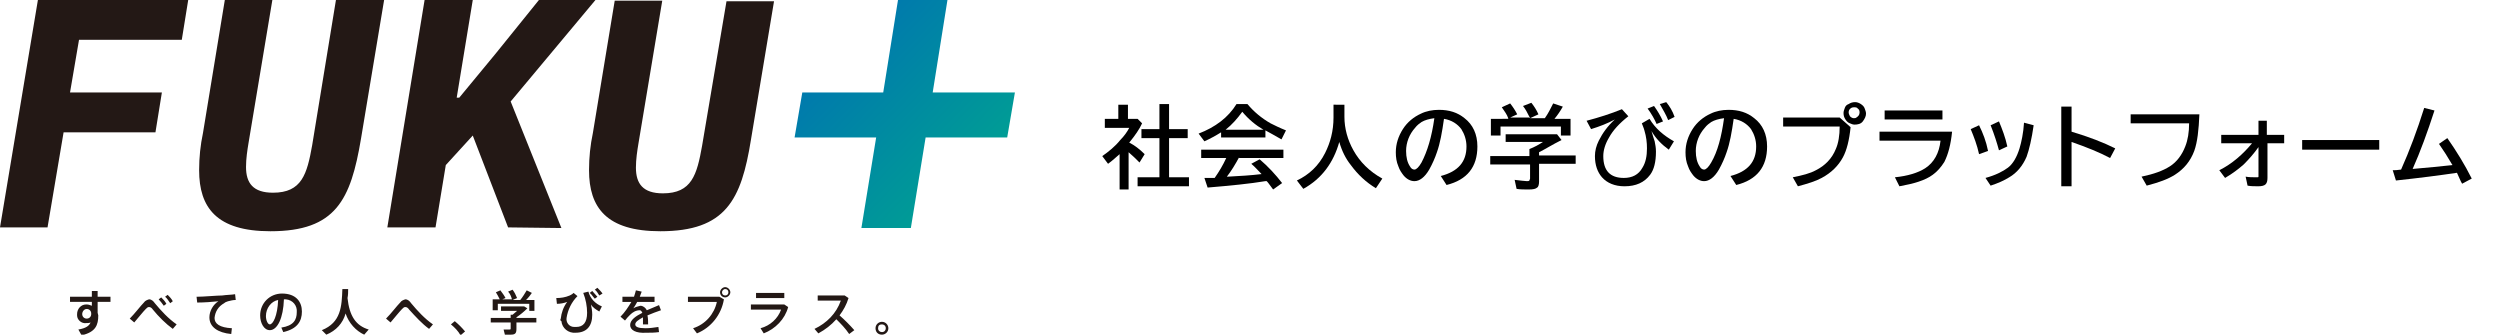 <?xml version="1.0" encoding="utf-8"?>
<!-- Generator: Adobe Illustrator 27.7.0, SVG Export Plug-In . SVG Version: 6.00 Build 0)  -->
<svg version="1.1" id="FUKU_" xmlns="http://www.w3.org/2000/svg" xmlns:xlink="http://www.w3.org/1999/xlink" x="0px" y="0px"
	 viewBox="0 0 389.2 52.1" style="enable-background:new 0 0 389.2 52.1;" xml:space="preserve">
<style type="text/css">
	.st0{fill:#231815;}
	.st1{fill:url(#plus_00000074427215011720944960000010228337459351379644_);}
</style>
<g>
	<g id="グループ_582">
		<path id="text" class="st0" d="M78.6,52.1l-0.2-0.8c0.2,0,0.5,0,0.8,0s0.3,0,0.3-0.2v-0.9h-3.1v-0.7h3.1V49h0.3
			c0.2-0.2,0.5-0.4,0.7-0.6H78v-0.7h3.6l0.5,0.3c-0.5,0.5-1.1,1-1.7,1.4v0.1h3.1v0.7h-3.1v1c0,0.7-0.2,0.9-0.9,0.9
			C79.2,52.1,78.9,52.1,78.6,52.1z M70.2,50.5l0.6-0.5c0.6,0.5,1.1,1,1.6,1.6l-0.7,0.6C71.3,51.5,70.8,51,70.2,50.5z M12.2,51.3
			c1.2-0.2,1.7-0.6,1.9-1.1c-0.2,0.1-0.5,0.1-0.7,0.1c-0.7,0.1-1.4-0.5-1.4-1.2c0-0.1,0-0.1,0-0.2c0-0.8,0.6-1.5,1.4-1.5
			c0,0,0.1,0,0.1,0c0.3,0,0.5,0.1,0.8,0.2c0-0.2,0-0.4,0-0.6h-3.4v-0.8h3.4l0-0.9h0.9v0.9h2v0.8h-2v1.7c0,0.1,0.1,0.3,0.1,0.4
			c0,1.5-0.4,2.6-2.6,3.1L12.2,51.3z M12.8,48.9c0,0.4,0.3,0.7,0.7,0.7c0,0,0,0,0,0c0.4,0,0.7-0.3,0.7-0.7v-0.1
			c0-0.4-0.3-0.7-0.7-0.7c0,0,0,0,0,0C13.1,48.1,12.8,48.5,12.8,48.9C12.8,48.9,12.8,48.9,12.8,48.9z M136.3,51.1c0-0.6,0.5-1,1-1
			c0.6,0,1,0.5,1,1c0,0.6-0.5,1-1,1C136.7,52.1,136.3,51.7,136.3,51.1z M136.7,51.1c0,0.4,0.3,0.6,0.6,0.6c0.4,0,0.6-0.3,0.6-0.6
			c0-0.4-0.3-0.6-0.6-0.6C136.9,50.5,136.7,50.7,136.7,51.1C136.7,51.1,136.7,51.1,136.7,51.1z M53.8,48.8c-0.4,1.5-1.5,2.7-3,3.3
			l-0.7-0.7c3-1.2,3.1-3.7,3.2-6.4l0.9,0c0,0.5,0,0.9-0.1,1.4c0.3,2.8,1.3,4.3,3.3,4.9l-0.7,0.8C55.4,51.5,54.3,50.3,53.8,48.8z
			 M118.4,51.1c1.5-0.4,2.7-1.5,3.2-2.9h-4.7v-0.8h5.2l0.6,0.4c-0.5,1.9-2,3.4-3.8,4.1L118.4,51.1z M130.2,49.7
			c-0.8,0.9-1.7,1.6-2.8,2.2l-0.6-0.7c1.9-0.9,3.4-2.4,4.1-4.4h-3.6V46h4.2l0.6,0.4c-0.3,1-0.8,1.9-1.4,2.7c0.8,0.7,1.6,1.5,2.3,2.3
			l-0.8,0.6C131.6,51.1,130.9,50.4,130.2,49.7z M107.9,51.1c1.9-0.6,3.3-2.2,3.7-4.1h-4.5v-0.8h4.9l0.7,0.4c-0.4,2.4-2,4.4-4.2,5.3
			L107.9,51.1z M98.1,50.6c0-0.8,0.9-1.4,1.9-1.9c-0.1-0.2-0.2-0.4-0.4-0.4c-0.6,0-1.1,0.3-1.5,0.7c-0.3,0.3-0.5,0.5-0.8,0.9
			l-0.7-0.6c0.7-0.7,1.2-1.5,1.7-2.3h-1.4v-0.8h1.8c0.1-0.3,0.2-0.6,0.3-1l0.9,0.2c-0.1,0.3-0.2,0.5-0.3,0.8h2.3v0.8h-2.7
			c-0.2,0.4-0.4,0.7-0.6,1c0.3-0.2,0.7-0.3,1.1-0.4c0.4,0,0.8,0.3,1,0.7c0.7-0.3,1.4-0.6,1.9-0.8l0.3,0.8c-0.6,0.2-1.4,0.5-2.1,0.8
			c0.1,0.5,0.1,0.9,0.1,1.4h-0.8c0-0.1,0-0.3,0-0.4c0-0.3,0-0.5,0-0.7c-0.7,0.4-1.2,0.7-1.2,1.1c0,0.4,0.5,0.6,1.6,0.6
			c0.7,0,1.3-0.1,2-0.2l0.1,0.8c-0.7,0.1-1.3,0.1-2,0.1C99,51.9,98.1,51.4,98.1,50.6L98.1,50.6z M87.3,49.6c0.1-0.9,0.4-1.8,1-2.6
			c-0.5,0.2-1.1,0.3-1.6,0.3l-0.1-0.9c0.7,0,1.4-0.1,2.1-0.4c0.2-0.1,0.4-0.2,0.6-0.4l0.6,0.5c-0.9,0.9-1.5,2.1-1.7,3.4
			c-0.1,0.7,0.4,1.4,1.2,1.4c0.1,0,0.2,0,0.3,0c1.1,0,1.7-0.7,1.7-2.2c0-1-0.2-2.1-0.6-3.1l0.8-0.2c0.3,1.1,1.1,1.9,2.1,2.3
			l-0.4,0.8c-0.5-0.3-1-0.6-1.3-1.1c0.1,0.5,0.2,1,0.2,1.6c0,1.8-0.9,2.8-2.6,2.8c-1.1,0.1-2.1-0.7-2.2-1.8
			C87.2,49.9,87.2,49.8,87.3,49.6L87.3,49.6z M32.6,49.4c0-1,0.6-2,1.4-2.5c-0.8,0.1-2.3,0.2-3.3,0.2l-0.1-0.9c1.1,0,3.2-0.2,4-0.2
			c0.6-0.1,1.5-0.1,2-0.2l0.1,0.9c-0.4,0-0.8,0.1-1.2,0.2c-0.2,0.1-0.4,0.1-0.6,0.3c-0.9,0.5-1.4,1.3-1.5,2.3c0,0.9,0.8,1.5,2.7,1.6
			l-0.1,0.9C33.9,51.8,32.6,50.9,32.6,49.4z M43.8,51c1.9-0.3,2.4-1.2,2.4-2.4c0.1-1-0.6-1.9-1.7-2c-0.1,0-0.2,0-0.3,0
			c-0.1,2.9-1,4.8-2.2,4.8c-0.9,0-1.5-1.1-1.5-2.3c0-1.9,1.5-3.4,3.4-3.4c2.2,0,3.1,1.3,3.1,2.8c0,1.5-0.7,2.7-2.9,3.2L43.8,51z
			 M41.4,49.2c0,0.7,0.3,1.3,0.6,1.3c0.5,0,1.2-1.3,1.3-3.8C42.2,46.9,41.4,48,41.4,49.2z M63.7,48.2c-0.2-0.3-0.4-0.4-0.6-0.4
			s-0.3,0.1-0.5,0.3c-0.4,0.4-1.2,1.4-1.8,2.1l-0.7-0.6c0.8-0.8,1.7-2,2.2-2.5c0.2-0.3,0.5-0.4,0.8-0.5c0.4,0,0.7,0.3,0.9,0.6
			c1,1.2,2.1,2.4,3.4,3.3l-0.6,0.7C65.7,50.4,64.7,49.3,63.7,48.2z M23.8,48.2c-0.2-0.3-0.4-0.4-0.6-0.4c-0.2,0-0.3,0.1-0.5,0.3
			c-0.4,0.4-1.2,1.4-1.8,2.1l-0.7-0.6c0.8-0.8,1.7-2,2.2-2.5c0.2-0.3,0.5-0.4,0.8-0.5c0.4,0,0.7,0.3,0.9,0.6c1,1.2,2.1,2.4,3.4,3.3
			l-0.6,0.7C25.8,50.4,24.7,49.3,23.8,48.2L23.8,48.2z M82.4,48.3v-1h-4.9v1h-0.8v-1.7h1.1c-0.2-0.4-0.4-0.8-0.6-1.1l0.7-0.3
			c0.3,0.4,0.6,0.8,0.8,1.2l-0.5,0.2h1.5c-0.1-0.4-0.3-0.9-0.6-1.2l0.7-0.3c0.3,0.4,0.5,0.8,0.7,1.3l-0.7,0.3H81
			c0.4-0.5,0.7-1,1-1.5l0.8,0.4c-0.2,0.3-0.5,0.7-0.9,1.1h1.3v1.7H82.4z M24.7,46.6l0.4-0.3c0.3,0.3,0.6,0.6,0.8,1l-0.4,0.3
			C25.2,47.2,25,46.9,24.7,46.6z M25.7,46.2l0.4-0.3c0.3,0.3,0.6,0.6,0.8,1l-0.4,0.3C26.2,46.8,26,46.4,25.7,46.2L25.7,46.2z
			 M91.8,45.6l0.4-0.3c0.3,0.3,0.5,0.6,0.8,0.9l-0.4,0.3C92.3,46.2,92.1,45.8,91.8,45.6z M117.7,46.4v-0.8h4.4v0.8H117.7z
			 M112.1,45.5c0-0.4,0.4-0.8,0.8-0.8c0.4,0,0.8,0.4,0.8,0.8c0,0.4-0.4,0.8-0.8,0.8l0,0C112.5,46.3,112.1,46,112.1,45.5
			C112.1,45.5,112.1,45.5,112.1,45.5z M112.4,45.5c0,0.3,0.2,0.5,0.5,0.5s0.5-0.2,0.5-0.5s-0.2-0.5-0.5-0.5S112.4,45.3,112.4,45.5z
			 M92.6,45.1l0.4-0.3c0.3,0.3,0.6,0.6,0.8,0.9L93.3,46C93.1,45.7,92.9,45.3,92.6,45.1z"/>
		<path id="FUKU" class="st0" d="M91.7,26.5c0-2,0.2-3.9,0.6-5.8l3.4-20.6h7.4l-3.7,22.2c-0.2,1.2-0.4,2.5-0.4,3.8
			c0,2.5,1.1,4,4.2,4c4.5,0,5.3-2.9,6.1-7.4l3.8-22.5h7.4l-3.6,21.6C115.4,31.1,113,36,102.8,36C94.4,36,91.7,32.3,91.7,26.5z
			 M31,26.5c0-2,0.2-3.9,0.6-5.8L35,0h7.4l-3.7,22.2c-0.2,1.2-0.4,2.5-0.4,3.8c0,2.5,1.1,4,4.2,4c4.5,0,5.3-2.9,6.1-7.4L52.3,0h7.5
			l-3.6,21.6C54.6,31.1,52.3,36,42.1,36C33.7,36,31,32.3,31,26.5L31,26.5z M79.1,35.4l-5.5-14.3l-4.2,4.6l-1.6,9.7h-7.5L66.1,0h7.5
			l-2.5,15.2h0.4l5.7-6.9L83.9,0h8.8L79.5,15.8l7.9,19.7L79.1,35.4z M0,35.4L5.9,0h23.4l-1,6.2h-16l-1.4,8.2h14.3l-1,6.2H9.9
			L7.4,35.4H0z"/>
		
			<linearGradient id="plus_00000050648879156969773940000001236180301688243105_" gradientUnits="userSpaceOnUse" x1="-211.649" y1="435.734" x2="-210.649" y2="434.734" gradientTransform="matrix(34.324 0 0 -35.409 7388.307 15428.923)">
			<stop  offset="0" style="stop-color:#006CB6"/>
			<stop  offset="1" style="stop-color:#00AA8C"/>
		</linearGradient>
		<path id="plus" style="fill:url(#plus_00000050648879156969773940000001236180301688243105_);" d="M147.5,0h-7.7l-2.3,14.4h-12.6
			l-1.2,7h12.7l-2.3,14.1h7.7l2.3-14.1h12.7l1.2-7h-12.8L147.5,0z"/>
	</g>
</g>
<g>
	<path d="M175.8,22.2c0.8,0.4,1.6,1,2.4,1.8l-0.8,1.3c-0.6-0.6-1.1-1.1-1.7-1.6v5.8h-1.4v-5.5c-0.6,0.5-1.1,1-1.8,1.5l-0.9-1.2
		c1-0.7,2-1.5,2.8-2.5c0.6-0.6,1.1-1.3,1.4-1.9h-3.8v-1.4h2.1v-2.2h1.5v2.2h1.5l0.7,0.7C177.4,20.1,176.7,21.1,175.8,22.2z
		 M180.5,20.1v-3.9h1.5v3.9h2.9v1.4H182v6.1h3.1V29h-8v-1.4h3.4v-6.1h-2.8v-1.4H180.5z"/>
	<path d="M197,20.3v1.1h-6.9v-0.8c-0.8,0.5-1.7,1-2.6,1.4l-0.9-1.2c2.6-1,4.6-2.5,5.9-4.6h1.7c1,1.2,2.2,2.2,3.6,3
		c0.6,0.3,1.4,0.7,2.4,1.1l-0.7,1.4C198.5,21.1,197.7,20.7,197,20.3z M192.9,24.5c-0.6,1.1-1.2,2.1-1.9,3l0.2,0
		c1.9-0.1,3.6-0.2,5.2-0.4c-0.5-0.5-1-1.1-1.6-1.6l1.3-0.7c1.3,1.1,2.5,2.4,3.5,3.7l-1.4,1c-0.4-0.5-0.7-1-1-1.3l-0.2,0
		c-2.4,0.4-5.4,0.7-9,1l-0.5-1.5c0.4,0,0.7,0,1,0l0.6,0c0.7-1,1.3-2,1.8-3.1h-3.9v-1.3h12.8v1.3H192.9z M196.7,20.2
		c-1.2-0.7-2.3-1.6-3.3-2.8c-0.8,1.1-1.6,2-2.6,2.8H196.7z"/>
	<path d="M209.3,16.3v1.9c0,1.8,0.5,3.6,1.4,5.2c1,1.8,2.5,3.3,4.5,4.4l-1,1.5c-1.5-0.9-2.8-2.1-3.9-3.6c-0.8-1-1.4-2.2-1.8-3.6
		c-0.9,3.2-2.7,5.7-5.6,7.3l-1-1.3c1.9-0.9,3.4-2.3,4.4-4.3c0.8-1.6,1.3-3.4,1.3-5.5v-2H209.3z"/>
	<path d="M224.3,27.4c2.7-0.7,4-2.2,4-4.6c0-1-0.3-1.9-0.8-2.7c-0.6-0.8-1.5-1.4-2.7-1.6c-0.3,2.1-0.6,3.8-1.1,5.2
		c-0.3,0.9-0.7,1.8-1.2,2.7c-0.7,1.2-1.5,1.8-2.3,1.8c-0.6,0-1.2-0.3-1.7-0.9c-0.3-0.4-0.6-0.8-0.8-1.4c-0.3-0.7-0.4-1.4-0.4-2.2
		c0-1.3,0.4-2.5,1.1-3.6c0.7-1.1,1.7-1.9,2.8-2.4c0.8-0.4,1.8-0.6,2.8-0.6c1.6,0,2.9,0.4,4,1.3c1.3,1,2,2.5,2,4.4
		c0,3.2-1.6,5.2-4.8,6L224.3,27.4z M223.3,18.4c-0.8,0.1-1.5,0.3-2,0.6c-0.3,0.2-0.7,0.5-1,0.9c-0.9,1-1.4,2.3-1.4,3.6
		c0,1,0.2,1.8,0.6,2.4c0.2,0.4,0.5,0.5,0.7,0.5c0.3,0,0.7-0.4,1.1-1.1C222.2,23.6,222.9,21.3,223.3,18.4z"/>
	<path d="M239.6,23.7v0.5h5.7v1.3h-5.7v2.8c0,0.4-0.1,0.8-0.3,0.9c-0.2,0.2-0.6,0.3-1.3,0.3c-0.7,0-1.4,0-1.9-0.1l-0.3-1.4
		c0.9,0.1,1.6,0.2,1.9,0.2c0.2,0,0.3,0,0.4-0.1c0-0.1,0.1-0.2,0.1-0.3v-2.2H232v-1.3h6.1v-1.1c0.8-0.3,1.5-0.7,2.1-1.1h-5.8v-1.2h8
		l0.7,0.9C241.7,22.5,240.6,23.2,239.6,23.7z M234.8,18.4c-0.2-0.6-0.6-1.1-1-1.7l1.3-0.6c0.4,0.5,0.8,1.1,1.1,1.7l-1.1,0.5h3.1
		c0-0.1,0-0.1-0.1-0.1c-0.3-0.6-0.6-1.2-1-1.7l1.3-0.5c0.4,0.5,0.8,1.1,1.1,1.8l-1.3,0.6h2.3c0.5-0.7,0.9-1.5,1.3-2.3l1.5,0.5
		c-0.4,0.7-0.8,1.3-1.3,1.9h2.5v2.6h-1.5v-1.4h-9.4v1.4h-1.5v-2.6H234.8z"/>
	<path d="M247,18.8c1.9-0.5,3.8-1.1,5.5-1.8l1,1.1c-1.4,1.1-2.4,2.2-3,3.3c-0.6,1-0.9,2-0.9,2.9c0,2.3,1.1,3.4,3.2,3.4
		c1.3,0,2.3-0.5,2.9-1.6c0.5-0.8,0.7-1.8,0.7-3c0-0.9-0.1-1.8-0.4-2.8c-0.1-0.4-0.3-0.8-0.4-1.1l1.2-0.7c0.9,1.5,2.2,2.6,3.8,3.5
		l-0.8,1.3c-1.1-0.8-2-1.7-2.7-2.9c0.2,0.7,0.4,1.3,0.5,1.6c0.1,0.5,0.2,1,0.2,1.6c0,1.6-0.3,2.8-0.9,3.6c-0.9,1.2-2.2,1.8-4,1.8
		c-1.5,0-2.7-0.5-3.5-1.4c-0.7-0.8-1.1-1.9-1.1-3.3c0-0.8,0.2-1.6,0.6-2.4c0.6-1.2,1.4-2.3,2.5-3.3c-1.1,0.6-2.4,1.1-3.7,1.5
		L247,18.8z M257.9,19.3c-0.3-0.7-0.8-1.6-1.4-2.4l1-0.4c0.5,0.7,1,1.5,1.4,2.4L257.9,19.3z M259.7,18.7c-0.3-0.8-0.8-1.6-1.3-2.5
		l1-0.3c0.5,0.6,1,1.4,1.3,2.3L259.7,18.7z"/>
	<path d="M269.4,27.4c2.7-0.7,4-2.2,4-4.6c0-1-0.3-1.9-0.8-2.7c-0.6-0.8-1.5-1.4-2.7-1.6c-0.3,2.1-0.6,3.8-1.1,5.2
		c-0.3,0.9-0.7,1.8-1.2,2.7c-0.7,1.2-1.5,1.8-2.3,1.8c-0.6,0-1.2-0.3-1.7-0.9c-0.3-0.4-0.6-0.8-0.8-1.4c-0.3-0.7-0.4-1.4-0.4-2.2
		c0-1.3,0.4-2.5,1.1-3.6c0.7-1.1,1.7-1.9,2.8-2.4c0.8-0.4,1.8-0.6,2.8-0.6c1.6,0,2.9,0.4,4,1.3c1.3,1,2,2.5,2,4.4
		c0,3.2-1.6,5.2-4.8,6L269.4,27.4z M268.4,18.4c-0.8,0.1-1.5,0.3-2,0.6c-0.3,0.2-0.7,0.5-1,0.9c-0.9,1-1.4,2.3-1.4,3.6
		c0,1,0.2,1.8,0.6,2.4c0.2,0.4,0.5,0.5,0.7,0.5c0.3,0,0.7-0.4,1.1-1.1C267.4,23.6,268,21.3,268.4,18.4z"/>
	<path d="M277.6,18.3h8.8l1.7,1.5c-0.2,2-0.6,3.6-1.2,4.7c-0.7,1.3-1.8,2.4-3.3,3.2c-0.9,0.5-2.2,0.9-3.7,1.3l-0.8-1.4
		c1.5-0.3,2.7-0.6,3.6-1.1c1.4-0.7,2.5-1.8,3.1-3.3c0.4-0.9,0.6-2.1,0.6-3.5h-8.8V18.3z M288.8,15.9c0.3,0,0.6,0.1,0.9,0.3
		c0.3,0.2,0.5,0.4,0.6,0.7c0.1,0.3,0.2,0.5,0.2,0.8c0,0.4-0.2,0.8-0.5,1.2c-0.3,0.4-0.8,0.5-1.3,0.5c-0.2,0-0.5-0.1-0.7-0.2
		c-0.3-0.1-0.5-0.3-0.7-0.6c-0.2-0.3-0.3-0.6-0.3-1c0-0.3,0.1-0.5,0.2-0.8s0.3-0.5,0.6-0.6C288.1,16,288.4,15.9,288.8,15.9z
		 M288.7,16.7c-0.2,0-0.3,0-0.5,0.1c-0.3,0.2-0.4,0.4-0.4,0.7c0,0.2,0.1,0.4,0.2,0.6c0.2,0.2,0.4,0.3,0.6,0.3c0.1,0,0.3,0,0.4-0.1
		c0.3-0.2,0.5-0.4,0.5-0.8c0-0.3-0.1-0.5-0.3-0.6C289.2,16.8,289,16.7,288.7,16.7z"/>
	<path d="M292.5,20.5h11.4c-0.2,2-0.6,3.5-1.2,4.7c-0.5,0.8-1.1,1.5-1.8,2c-1.2,0.9-3,1.4-5.2,1.8l-0.7-1.4c2-0.2,3.6-0.7,4.7-1.4
		c1.4-0.9,2.2-2.4,2.4-4.3h-9.5V20.5z M293.4,17.2h9v1.4h-9V17.2z"/>
	<path d="M308.1,24c-0.3-1.4-0.8-2.7-1.3-3.9l1.3-0.6c0.6,1.2,1.1,2.5,1.4,4L308.1,24z M309.1,27.7c1.5-0.4,2.7-1,3.5-1.6
		s1.4-1.7,1.8-3c0.3-1,0.6-2.4,0.7-4l1.5,0.4c-0.3,2.1-0.7,3.8-1.1,4.9c-0.6,1.4-1.5,2.5-2.7,3.2c-0.8,0.5-1.7,0.9-2.9,1.3
		L309.1,27.7z M311.2,23.4c-0.3-1.1-0.7-2.4-1.3-3.9l1.3-0.6c0.5,1.2,1,2.5,1.3,3.9L311.2,23.4z"/>
	<path d="M320.9,16.6h1.6v3.9c2.7,0.8,5,1.7,6.8,2.6l-0.8,1.5c-1.7-0.9-3.7-1.7-6-2.5V29h-1.6V16.6z"/>
	<path d="M331.6,17.8h10.8c-0.1,2.4-0.3,4.3-0.8,5.7c-0.6,1.6-1.6,2.8-3,3.7c-1.1,0.7-2.5,1.2-4.4,1.7l-0.8-1.4
		c1.9-0.4,3.3-0.9,4.4-1.6c1.1-0.7,1.9-1.8,2.4-3.1c0.4-1,0.6-2.2,0.6-3.6h-9.1V17.8z"/>
	<path d="M351.5,18.8h1.4v2.2h2.7v1.3H353v5.4c0,0.5-0.1,0.8-0.3,1c-0.2,0.2-0.6,0.3-1.1,0.3c-0.6,0-1.2,0-1.7-0.1l-0.3-1.4
		c0.5,0.1,1.1,0.1,1.8,0.1c0.1,0,0.2,0,0.2-0.1c0,0,0-0.1,0-0.2v-4.4c-0.7,1-1.5,1.9-2.3,2.7c-0.8,0.7-1.7,1.4-2.9,2.1l-0.9-1.2
		c2-1,3.7-2.5,5.1-4.2h-4.8v-1.3h5.8V18.8z"/>
	<path d="M358.4,21.8h12v1.5h-12V21.8z"/>
	<path d="M372.5,26.5c0.3,0,0.7,0,1.3-0.1c1.3-2.9,2.5-6.1,3.6-9.6l1.6,0.4c-1.1,3.4-2.2,6.4-3.4,9.1c2.3-0.2,4.4-0.4,6.2-0.6
		c-0.7-1.2-1.4-2.3-2.1-3.3l1.3-0.9c1.4,2,2.7,4.1,3.8,6.3l-1.5,0.8c-0.3-0.5-0.5-1.1-0.8-1.7c-2.7,0.4-5.8,0.8-9.5,1.2L372.5,26.5z
		"/>
</g>
</svg>
